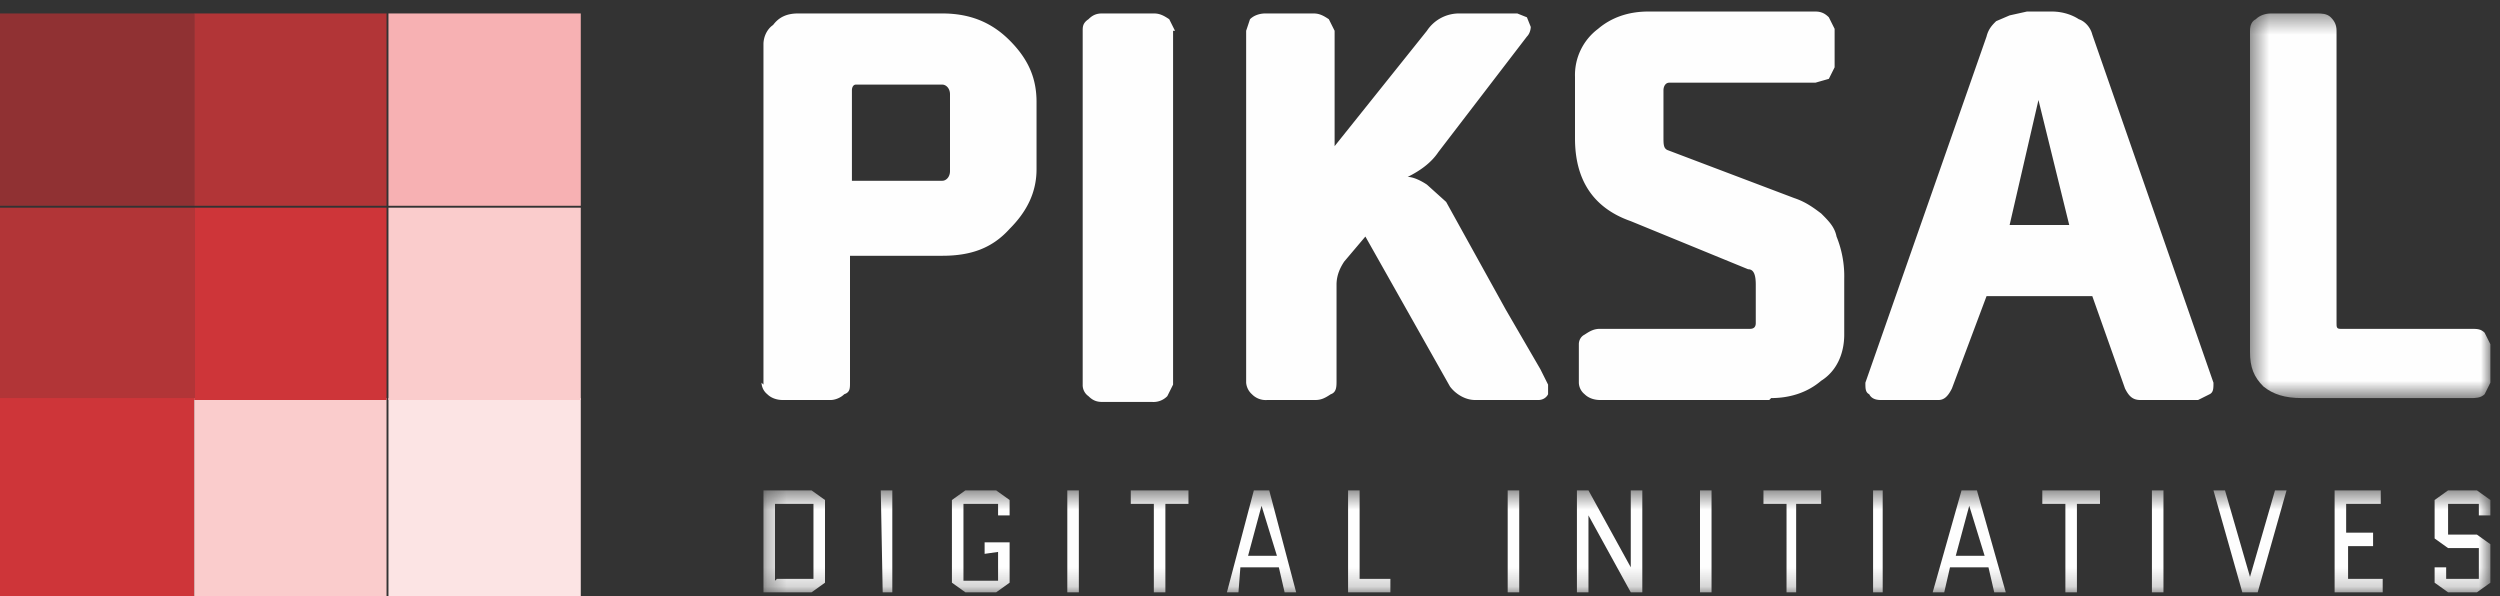 <svg width="130" height="31" xmlns="http://www.w3.org/2000/svg" xmlns:xlink="http://www.w3.org/1999/xlink"><rect width="100%" height="100%" fill="#333333" stroke="none"/><defs><path id="a" d="M.5.4H13v20H.5z"/><path id="c" d="M.3.5h89.8v5.3H.3z"/></defs><g fill="none" fill-rule="evenodd"><path fill="#903133" d="M0 10.7h10.1V.7H0z"/><path fill="#B23537" d="M0 20.8h10.1v-10H0z"/><path fill="#CE3539" d="M0 31h10.1V20.7H0z"/><path fill="#FACCCC" d="M10.1 31h10V20.7h-10z"/><path fill="#FCE4E4" d="M20.2 31h10V20.7h-10z"/><path fill="#CE3539" d="M10.1 20.8h10v-10h-10z"/><path fill="#FACCCC" d="M20.2 20.8h10v-10h-10z"/><path fill="#B23537" d="M10.1 10.7h10V.7h-10z"/><path fill="#F7B1B3" d="M20.2 10.7h10V.7h-10z"/><path d="M48.9 4.4h-4.4c-.1 0-.2.1-.2.3v4.7H49c.2 0 .4-.2.4-.5v-4c0-.3-.2-.5-.4-.5M39.7 20V2.3c0-.4.2-.8.5-1 .3-.4.7-.6 1.3-.6H49c1.5 0 2.6.5 3.5 1.4 1 1 1.4 2 1.4 3.2v3.5c0 1.2-.5 2.2-1.4 3.1-.9 1-2 1.4-3.5 1.4h-4.8v6.6c0 .3 0 .5-.3.6-.2.2-.5.3-.7.3h-2.5c-.3 0-.6-.1-.8-.3a.8.8 0 0 1-.3-.6M61 1.6V20l-.3.6a1 1 0 0 1-.8.3h-2.6c-.3 0-.5-.1-.7-.3a.7.7 0 0 1-.3-.6V1.6c0-.2 0-.4.3-.6.2-.2.4-.3.7-.3H60c.3 0 .5.1.8.3l.3.6M79.4 1.9l-4.6 6c-.4.6-1 1-1.6 1.3.3 0 .7.2 1 .4l1 .9 3.1 5.6 1.8 3.1.4.8v.5c-.1.2-.3.3-.5.3h-3.3c-.5 0-1-.3-1.3-.7L71 12.3l-1.1 1.3c-.2.3-.4.7-.4 1.2v5c0 .3 0 .6-.3.7-.3.2-.5.3-.8.3h-2.5a1 1 0 0 1-.8-.3.9.9 0 0 1-.3-.6V1.6L65 1c.2-.2.5-.3.8-.3h2.5c.3 0 .5.1.8.3l.3.6v6l4.8-6a2 2 0 0 1 1.7-.9h3l.5.2.2.5s0 .3-.2.5M92 20.8h-8.8c-.3 0-.6-.1-.8-.3a.8.8 0 0 1-.3-.6v-2c0-.2.1-.4.3-.5.3-.2.5-.3.8-.3H91c.2 0 .3-.1.3-.3v-2c0-.5-.1-.8-.4-.8l-6.1-2.5c-2-.7-2.9-2.2-2.9-4.3V4a3 3 0 0 1 1.2-2.5c.7-.6 1.6-.9 2.6-.9h8.7c.3 0 .5.1.7.3l.3.6v2l-.3.6-.7.2h-7.6c-.2 0-.3.2-.3.4v2.4c0 .4 0 .6.2.7l6.6 2.5c.6.2 1 .5 1.4.8.4.4.7.7.8 1.2a5.5 5.5 0 0 1 .4 2.2v2.9c0 1-.4 1.9-1.2 2.4-.7.6-1.6.9-2.6.9M107.6 11.7L106 5.2l-1.5 6.5h3zm1.2-9.9l6.3 18.1c0 .3 0 .5-.2.6l-.6.3h-3c-.4 0-.6-.2-.8-.6l-1.7-4.8h-5.5l-1.8 4.8c-.2.4-.4.6-.7.6h-3c-.3 0-.5-.1-.6-.3-.2-.1-.2-.3-.2-.6l6.3-18c.1-.4.3-.6.5-.8l.7-.3.9-.2h1.3c.6 0 1.1.2 1.4.4.3.1.6.4.7.8z" fill="#FEFEFE"/><g transform="translate(116.5 .3)"><mask id="b" fill="#fff"><use xlink:href="#a"/></mask><path d="M5.3 16.8H12c.3 0 .5 0 .7.2l.3.6v2l-.3.6c-.2.2-.5.2-.7.2H3.2c-.9 0-1.5-.2-2-.6-.5-.5-.7-1-.7-1.8V1.3C.5 1 .6.8.8.7c.2-.2.5-.3.8-.3H4c.2 0 .5 0 .7.2.2.2.3.4.3.7v15.2c0 .2 0 .3.2.3" fill="#FEFEFE" mask="url(#b)"/></g><g transform="translate(39.4 25)"><mask id="d" fill="#fff"><use xlink:href="#c"/></mask><path d="M1 5.1h1.9V1.2h-2v4zm2.5.2l-.7.5H.3V.5h2.5l.7.5v4.3zM6.5 5.8H7V.5h-.6zM11.8 3.8v-.6h1.3v2.1l-.7.5h-1.6l-.7-.5V1l.7-.5h1.6l.7.5v.8h-.6v-.6h-1.8v4h1.8V3.7zM16.1 5.8h.6V.5h-.6zM21.2 1.2v4.6h-.6V1.2h-1.2V.5h3v.7zM26.2 1.3l-.7 2.6H27l-.8-2.6zm.4-.8L28 5.8h-.6l-.3-1.3h-2L25 5.8h-.6L25.8.5h.8zM30.7 5.8V.5h.6v4.6h1.6v.7zM39 5.8h.6V.5H39zM43.2 1.8v4h-.6V.5h.6l2.2 4v-4h.6v5.3h-.6l-2.2-4zM49 5.8h.6V.5H49zM54 1.2v4.6h-.5V1.2h-1.2V.5h3v.7zM58 5.8h.5V.5H58zM63 1.3l-.7 2.6h1.5L63 1.3zm.4-.8l1.5 5.3h-.6L64 4.5h-2l-.3 1.3h-.6L62.6.5h.8zM68.6 1.2v4.6H68V1.2h-1.2V.5h3v.7zM72.5 5.8h.6V.5h-.6zM79.5.5L78 5.8h-.8L75.7.5h.6L77.6 5 78.9.5zM82.7 3.4v1.7h1.8v.7H82V.5h2.4v.7h-1.8v1.5H84v.7zM87.2 3V1l.7-.5h1.5l.7.5v.8h-.6v-.6h-1.6v1.6h1.5l.7.5v2l-.7.5h-1.5l-.7-.5v-.8h.6v.6h1.7V3.5h-1.6z" fill="#FEFEFE" mask="url(#d)"/></g></g></svg>